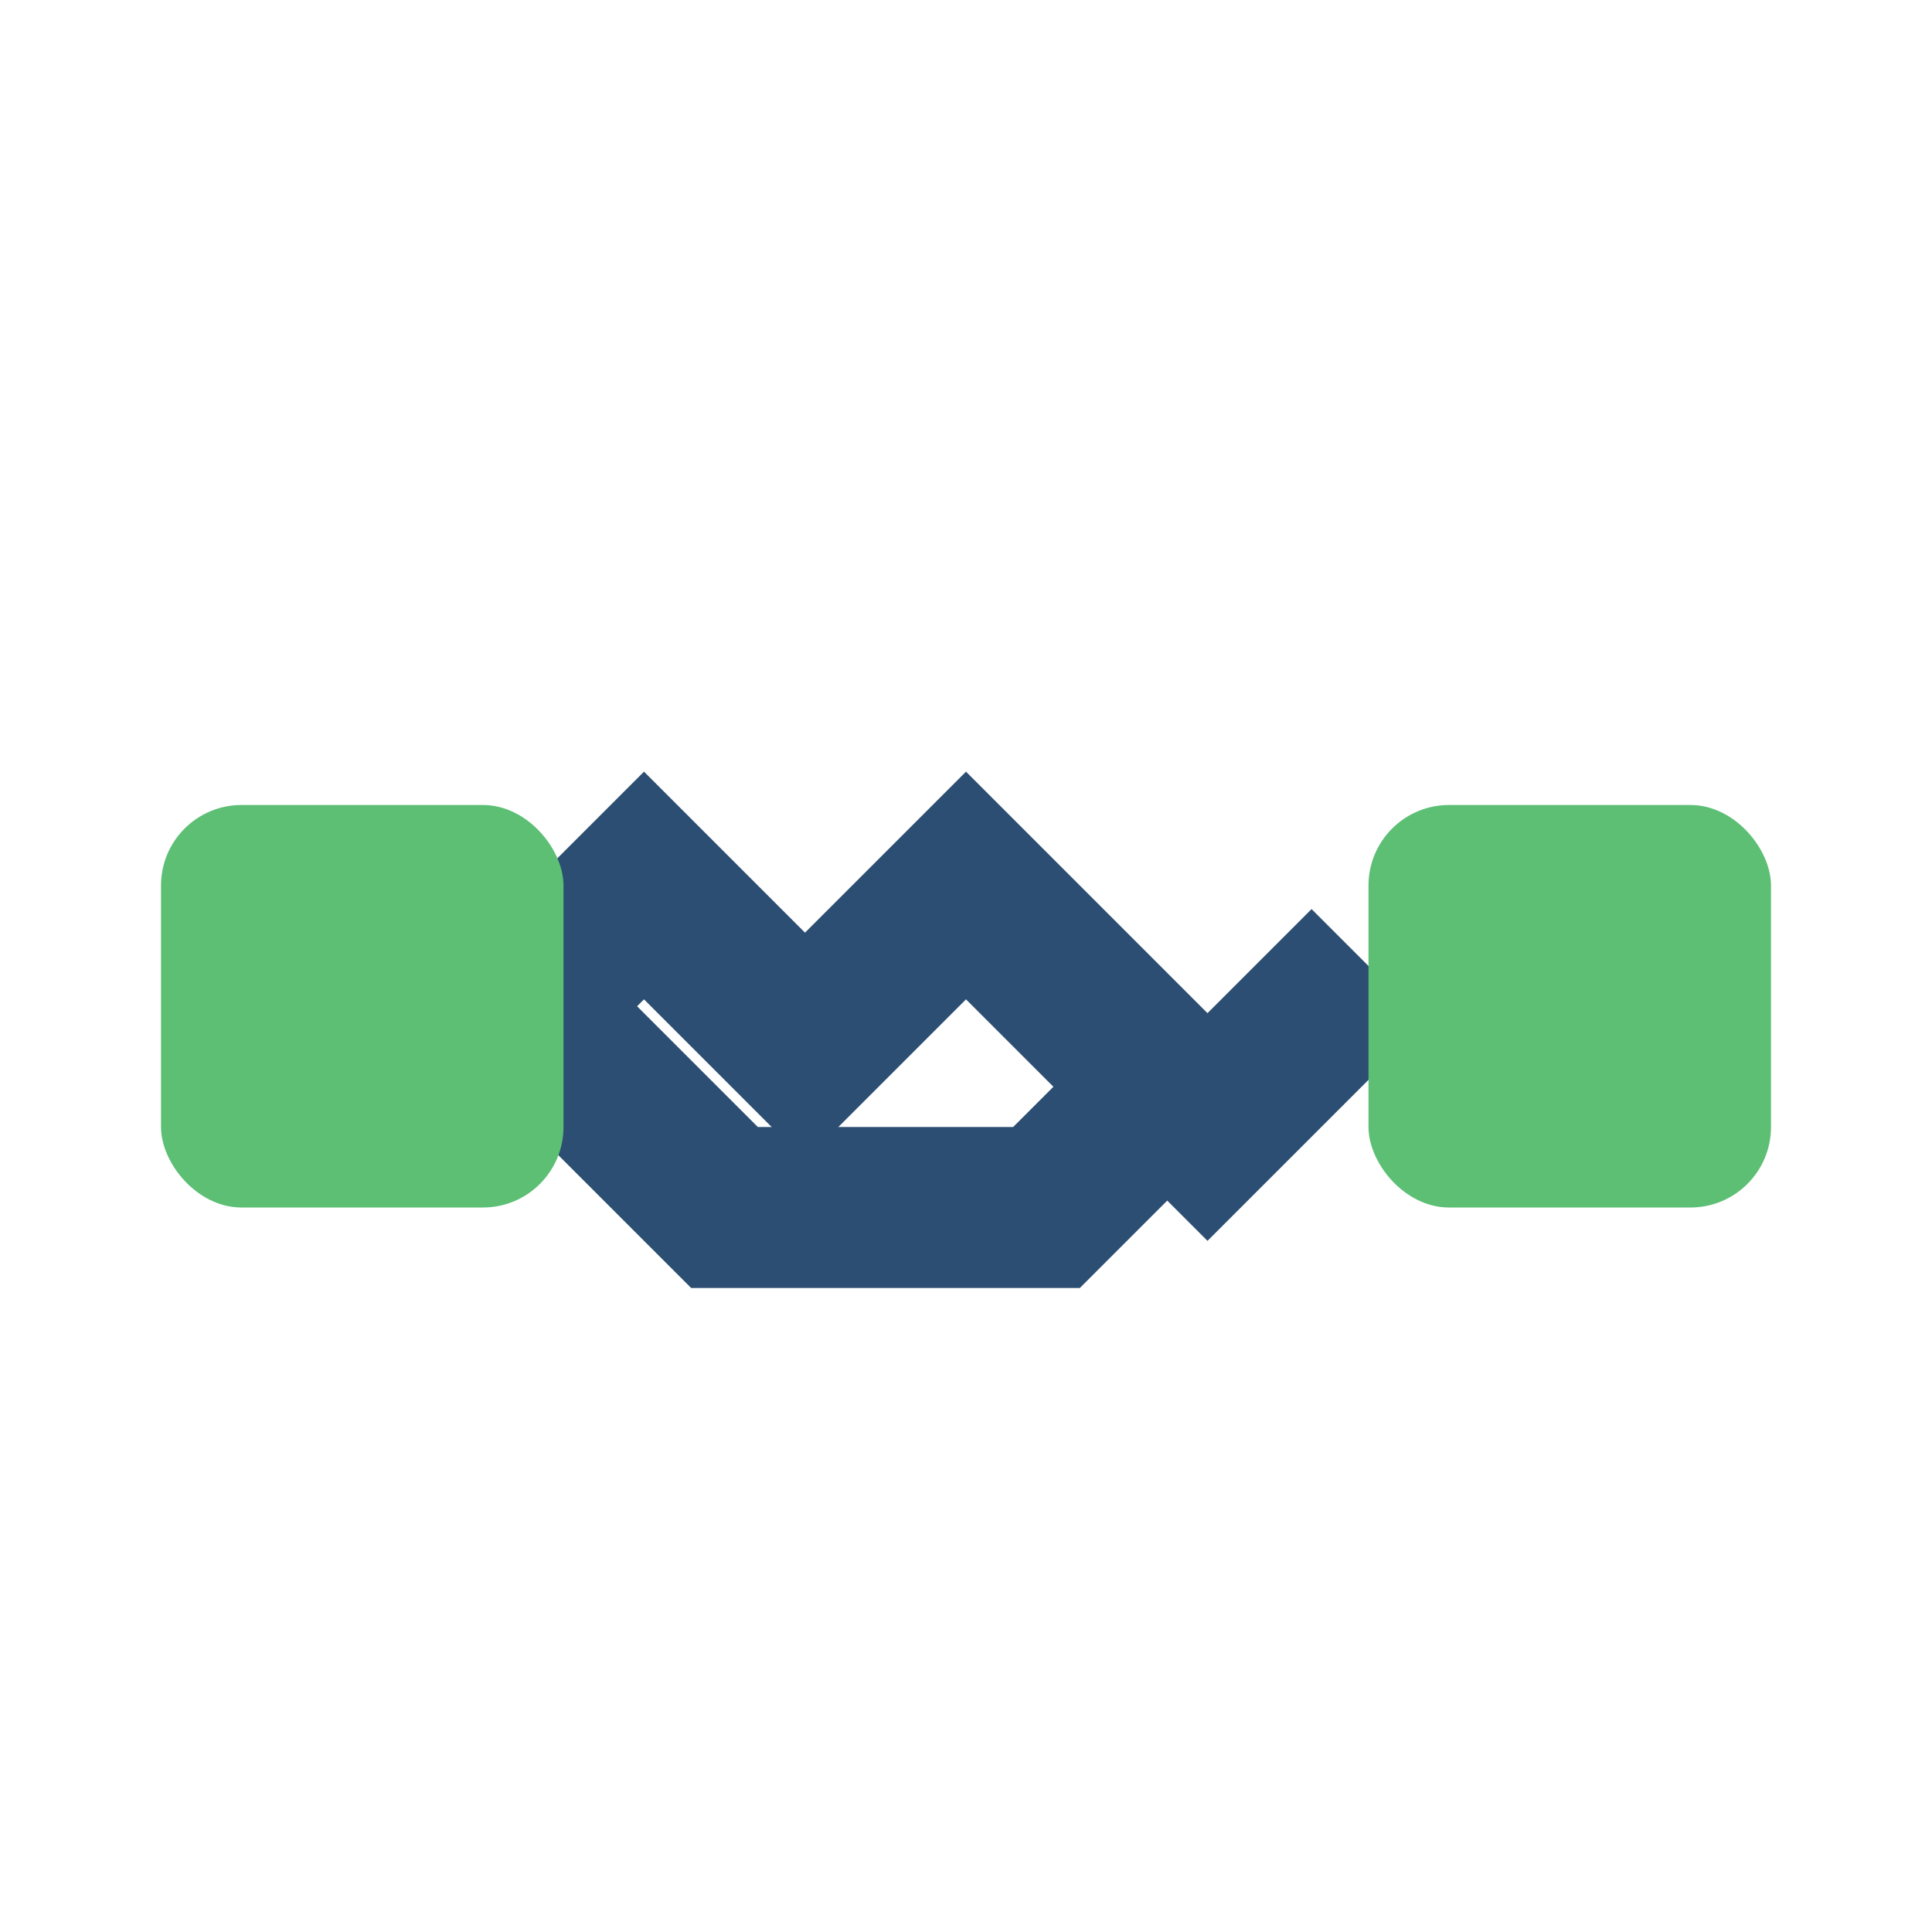 <?xml version="1.0" encoding="UTF-8"?>
<svg xmlns="http://www.w3.org/2000/svg" width="24" height="24" viewBox="0 0 24 24"><g stroke="#2C4E72" stroke-width="2" fill="none"><path d="M7 13l2 2h4l2-2"/><path d="M5 14l3-3 2 2 2-2 3 3 2-2"/></g><rect x="2" y="10" width="5" height="5" rx="1" fill="#5CBF74"/><rect x="17" y="10" width="5" height="5" rx="1" fill="#5CBF74"/></svg>